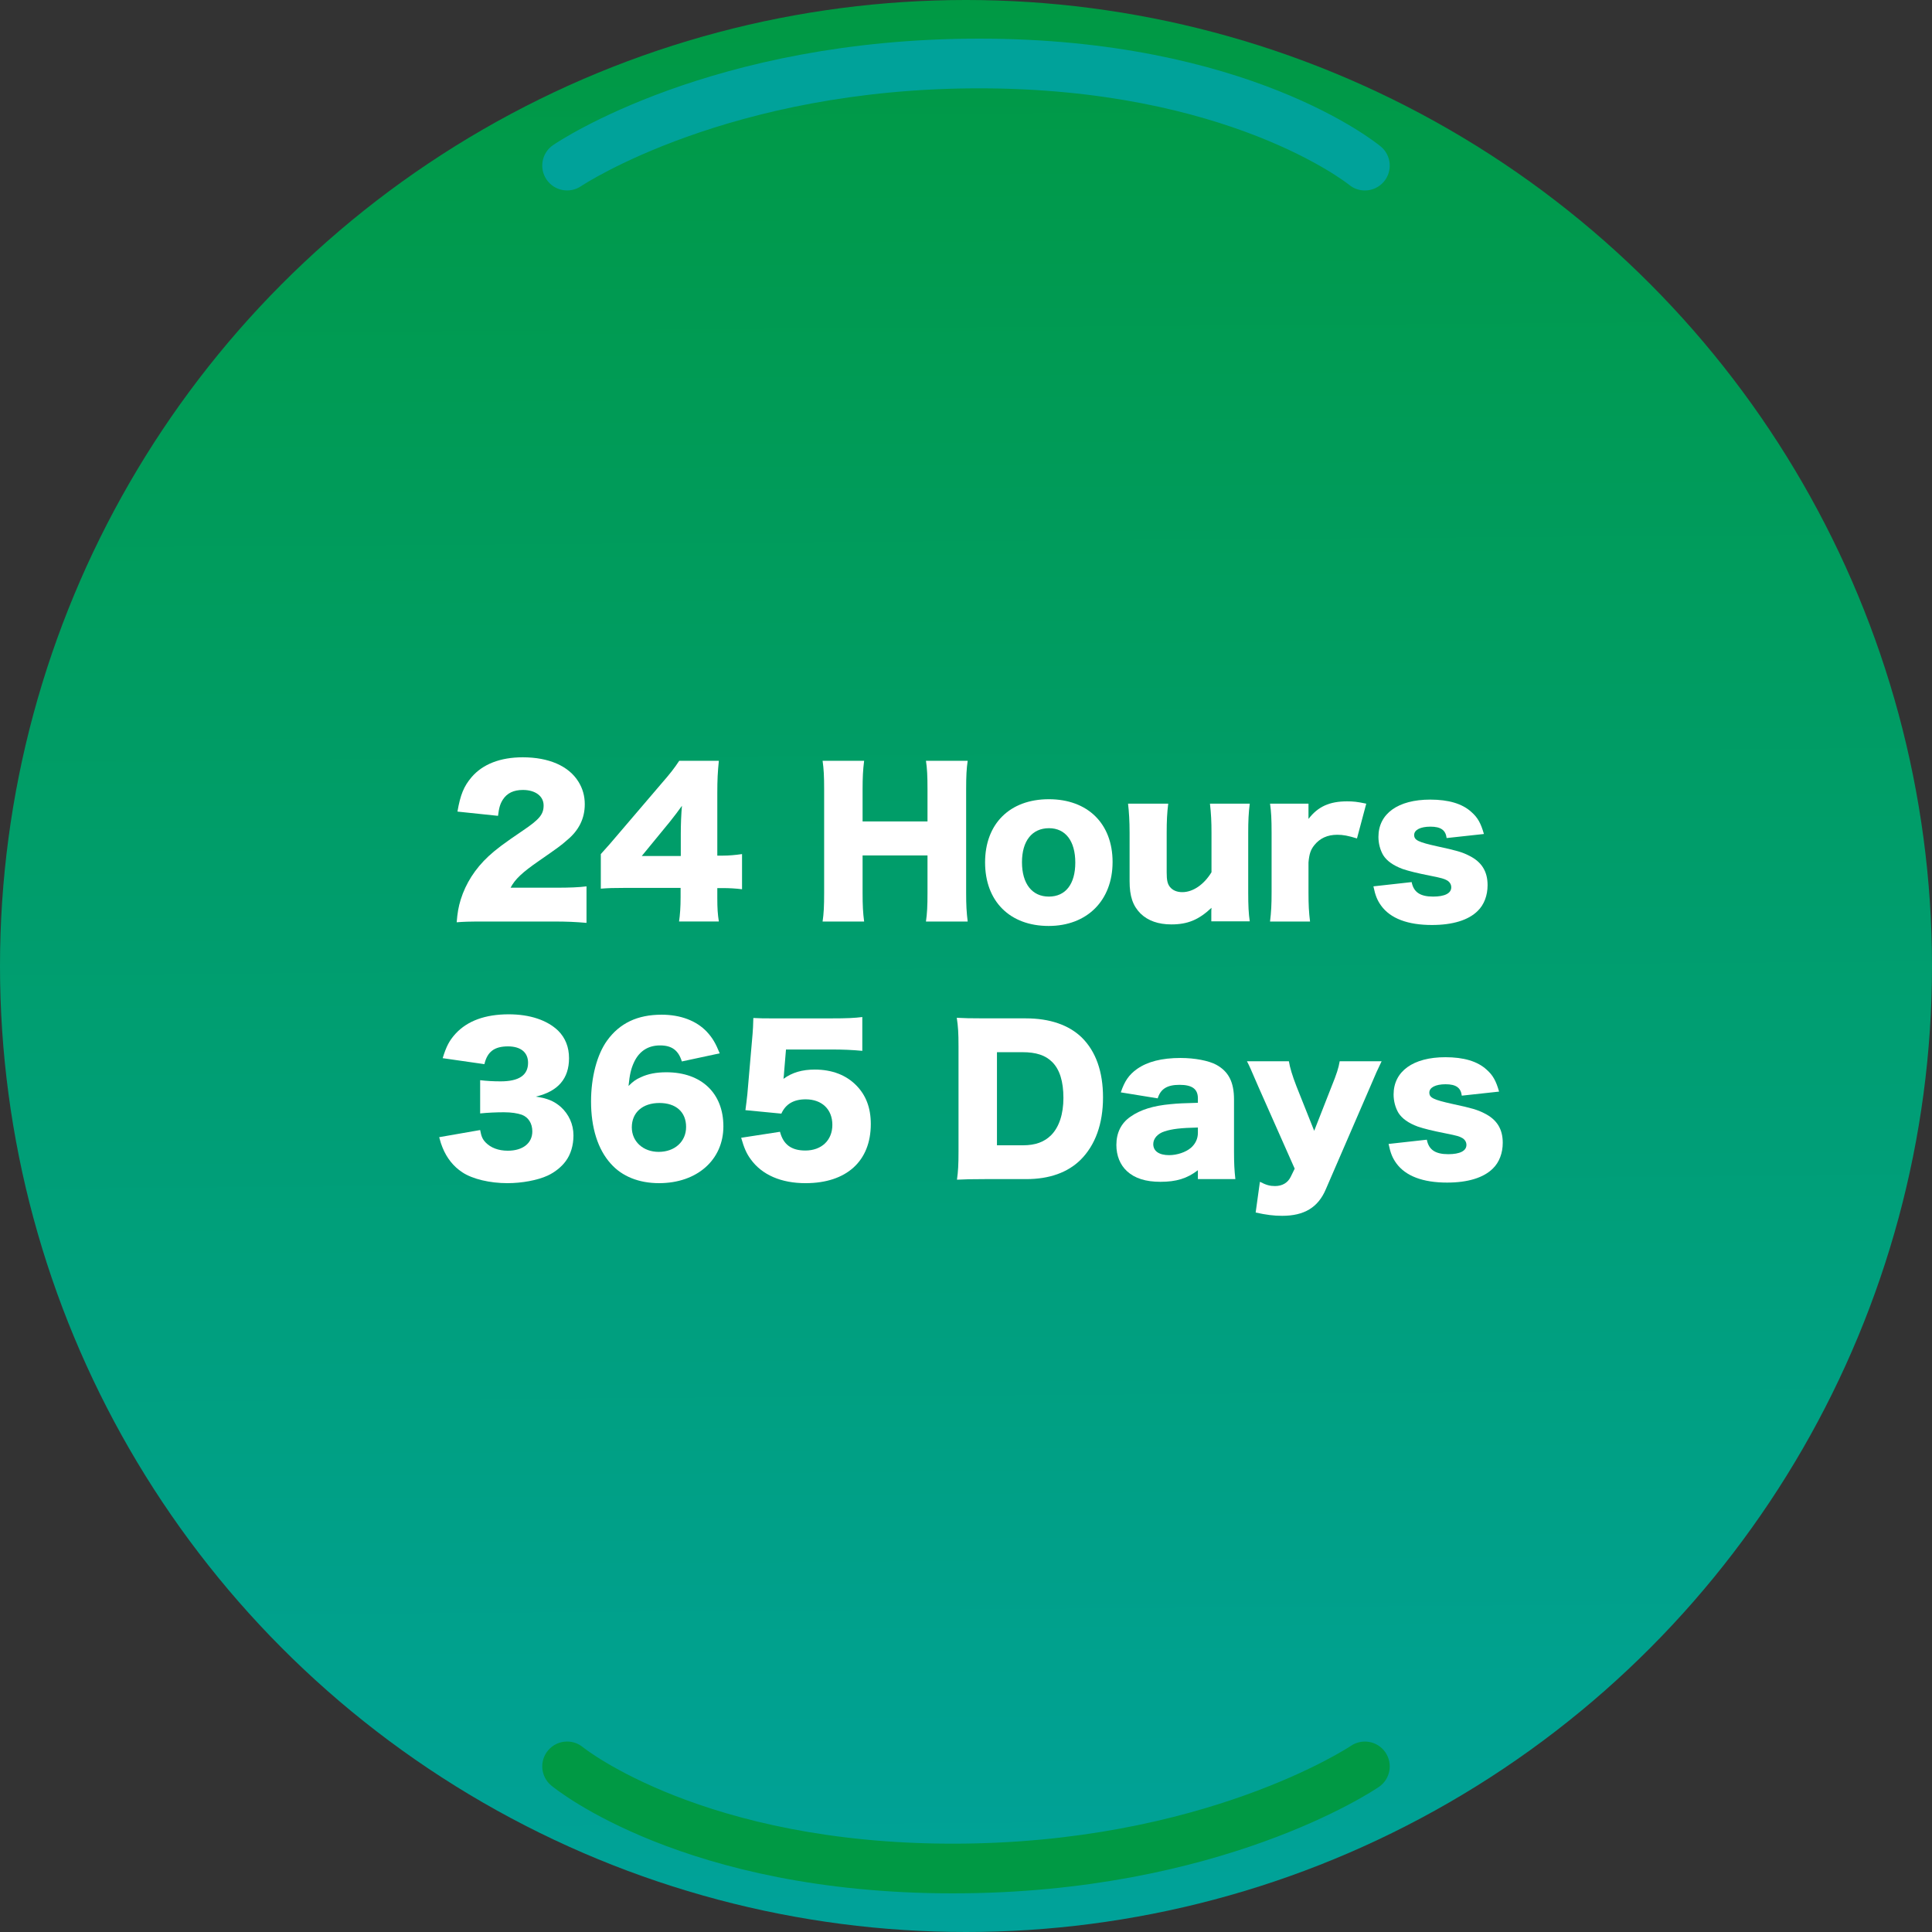 <?xml version="1.0" encoding="utf-8"?>
<!-- Generator: Adobe Illustrator 26.3.1, SVG Export Plug-In . SVG Version: 6.00 Build 0)  -->
<svg version="1.1" xmlns="http://www.w3.org/2000/svg" xmlns:xlink="http://www.w3.org/1999/xlink" x="0px" y="0px"
	 viewBox="0 0 300 300" style="enable-background:new 0 0 300 300;" xml:space="preserve">
<rect x="0" y="0" width="300" height="300" fill="#333333" stroke="none"/>
<style type="text/css">
	.st0{fill:url(#SVGID_1_);}
	.st1{fill:#00A29A;}
	.st2{fill:#009944;}
	.st3{fill:#FFFFFF;}
</style>
<g id="レイヤー_1">
	<linearGradient id="SVGID_1_" gradientUnits="userSpaceOnUse" x1="151.082" y1="299.643" x2="148.923" y2="1.082">
		<stop  offset="0" style="stop-color:#00A29A"/>
		<stop  offset="1" style="stop-color:#009944"/>
	</linearGradient>
	<circle class="st0" cx="150" cy="150" r="150"/>
	<path class="st1" d="M211.938,29.576c-0.867,0-1.738-0.29-2.459-0.887
		c-0.173-0.141-18.792-14.973-57.434-14.973c-38.918,0-61.594,15.041-61.82,15.193
		c-1.766,1.192-4.162,0.732-5.355-1.025c-1.196-1.759-0.746-4.154,1.012-5.354
		C86.872,21.856,110.587,6,152.045,6c41.659,0,61.531,16.063,62.357,16.747
		c1.64,1.359,1.869,3.791,0.51,5.433
		C214.148,29.1,213.048,29.576,211.938,29.576z"/>
	<path class="st2" d="M88.062,270.424c0.867,0,1.738,0.29,2.459,0.887
		c0.173,0.141,18.792,14.973,57.434,14.973c38.918,0,61.594-15.041,61.82-15.193
		c1.766-1.192,4.162-0.732,5.355,1.025c1.196,1.759,0.746,4.154-1.012,5.354
		C213.128,278.144,189.413,294,147.955,294c-41.659,0-61.531-16.063-62.357-16.747
		c-1.64-1.359-1.869-3.791-0.51-5.433
		C85.852,270.9,86.952,270.424,88.062,270.424z"/>
</g>
<g id="レイヤー_2のコピー">
	<g>
		<g>
			<path class="st3" d="M75.413,143.092c-2.7,0-3.39,0.03-4.5,0.12
				c0.12-1.47,0.27-2.37,0.63-3.54c0.78-2.49,2.22-4.77,4.32-6.72
				c1.14-1.05,2.28-1.92,5.34-3.99c2.58-1.74,3.209-2.52,3.209-3.899
				c0-1.44-1.29-2.4-3.209-2.4c-1.44,0-2.46,0.48-3.12,1.5
				c-0.42,0.66-0.6,1.26-0.75,2.52l-6.3-0.66
				c0.45-2.61,0.99-3.93,2.19-5.34c1.71-2.01,4.44-3.09,7.95-3.09
				c4.05,0,7.14,1.35,8.64,3.78c0.66,1.05,0.99,2.22,0.99,3.51
				c0,2.19-0.9,4.05-2.76,5.58c-0.99,0.87-1.29,1.08-4.35,3.21
				c-2.61,1.8-3.72,2.85-4.41,4.17h6.99c2.25,0,3.63-0.06,4.8-0.21
				v5.67c-1.74-0.15-3-0.21-5.13-0.21H75.413z"/>
			<path class="st3" d="M93.293,132.622c1.35-1.5,1.35-1.5,2.88-3.3l6.51-7.62
				c1.44-1.65,2.01-2.4,2.79-3.57h6.15
				c-0.18,1.77-0.24,2.97-0.24,4.979v9.75h0.87
				c0.93,0,1.92-0.09,2.97-0.24v5.46c-0.9-0.12-2.01-0.18-2.94-0.18
				h-0.9v1.5c0,1.68,0.06,2.55,0.24,3.69h-6.18
				c0.15-1.02,0.24-2.28,0.24-3.75v-1.47h-8.489
				c-1.95,0-2.79,0.03-3.9,0.12V132.622z M105.712,129.442
				c0-1.35,0.06-3,0.18-4.32c-0.6,0.84-1.05,1.44-1.86,2.46l-4.38,5.34
				h6.06V129.442z"/>
			<path class="st3" d="M150.262,118.133c-0.18,1.229-0.24,2.34-0.24,4.439v16.08
				c0,1.95,0.06,2.97,0.24,4.44h-6.48c0.18-1.26,0.24-2.37,0.24-4.44
				v-5.82h-10.08v5.82c0,1.95,0.06,3.09,0.24,4.44h-6.45
				c0.18-1.23,0.24-2.34,0.24-4.44v-16.08c0-2.07-0.06-3.15-0.24-4.439
				h6.45c-0.18,1.41-0.24,2.58-0.24,4.439v4.98h10.08v-4.98
				c0-2.07-0.06-3.27-0.24-4.439H150.262z"/>
			<path class="st3" d="M152.963,133.912c0-6,3.84-9.81,9.899-9.81
				s9.899,3.81,9.899,9.75c0,5.97-3.96,9.93-9.93,9.93
				C156.803,143.782,152.963,139.942,152.963,133.912z M158.692,133.882
				c0,3.33,1.56,5.34,4.17,5.34c2.609,0,4.109-1.95,4.109-5.28
				c0-3.36-1.529-5.34-4.079-5.34C160.252,128.602,158.692,130.582,158.692,133.882
				z"/>
			<path class="st3" d="M194.062,124.792c-0.181,1.41-0.24,2.67-0.24,4.5v9.27
				c0,2.07,0.06,3.3,0.24,4.5h-5.97v-1.29c0-0.15,0-0.6,0.029-0.81
				c-1.979,1.86-3.689,2.58-6.239,2.58c-2.01,0-3.63-0.57-4.77-1.68
				c-1.2-1.2-1.71-2.67-1.71-5.04v-7.53c0-1.74-0.09-3.24-0.24-4.5
				h6.24c-0.181,1.44-0.24,2.7-0.24,4.5v6.15
				c0,1.23,0.12,1.77,0.479,2.25c0.42,0.54,1.08,0.84,1.95,0.84
				c1.649,0,3.359-1.17,4.529-3.09v-6.15c0-1.68-0.06-2.94-0.239-4.5
				H194.062z"/>
			<path class="st3" d="M210.712,130.192c-1.381-0.42-2.13-0.57-3.061-0.57
				c-1.529,0-2.699,0.54-3.569,1.62c-0.57,0.72-0.78,1.35-0.9,2.67v4.68
				c0,1.92,0.061,3.06,0.24,4.5h-6.21c0.18-1.5,0.24-2.58,0.24-4.53v-9.239
				c0-2.19-0.061-3.24-0.24-4.53h5.97v2.37c1.47-1.92,3.27-2.73,6-2.73
				c0.96,0,1.56,0.06,2.97,0.36L210.712,130.192z"/>
			<path class="st3" d="M219.202,136.972c0.3,1.56,1.319,2.25,3.33,2.25
				c1.8,0,2.819-0.51,2.819-1.44c0-0.45-0.24-0.84-0.66-1.08
				c-0.42-0.24-0.81-0.36-2.46-0.69c-2.279-0.45-3.449-0.75-4.439-1.08
				c-1.439-0.54-2.43-1.23-3-2.13c-0.479-0.81-0.75-1.83-0.75-2.85
				c0-3.6,3.03-5.79,8.04-5.79c2.85,0,4.979,0.63,6.39,1.92
				c0.99,0.87,1.47,1.74,1.95,3.42l-5.79,0.63
				c-0.15-1.23-0.9-1.77-2.52-1.77c-1.561,0-2.521,0.51-2.521,1.29
				c0,0.81,0.63,1.11,3.6,1.77c2.94,0.63,3.87,0.9,4.92,1.44
				c1.95,0.96,2.88,2.43,2.88,4.59c0,1.59-0.54,3.03-1.529,3.99
				c-1.44,1.44-3.9,2.19-7.11,2.19c-3.779,0-6.449-1.02-7.89-3
				c-0.6-0.84-0.899-1.56-1.199-3L219.202,136.972z"/>
			<path class="st3" d="M74.558,175.472c0.18,0.989,0.36,1.41,0.84,1.92
				c0.81,0.84,2.01,1.29,3.45,1.29c2.34,0,3.81-1.17,3.81-3
				c0-1.23-0.6-2.19-1.62-2.58c-0.69-0.24-1.62-0.39-2.79-0.39
				s-2.52,0.06-3.69,0.18v-5.16c1.02,0.12,2.01,0.181,3.18,0.181
				c2.85,0,4.26-0.96,4.26-2.881c0-1.619-1.14-2.55-3.12-2.55
				c-2.13,0-3.21,0.84-3.66,2.76l-6.48-0.93
				c0.57-1.859,1.05-2.76,2.01-3.81c1.83-1.98,4.589-3,8.25-3
				c3.27,0,5.97,0.9,7.68,2.55c1.11,1.11,1.68,2.55,1.68,4.26
				c0,3.181-1.71,5.16-5.16,5.97c1.83,0.271,2.82,0.69,3.87,1.59
				c1.26,1.141,1.979,2.7,1.979,4.44c0,1.529-0.42,2.939-1.2,3.989
				c-0.66,0.9-1.71,1.74-2.82,2.25c-1.56,0.721-3.99,1.17-6.24,1.17
				c-2.7,0-5.4-0.63-6.99-1.68c-1.38-0.899-2.43-2.22-3.09-3.87
				c-0.18-0.42-0.3-0.81-0.51-1.59L74.558,175.472z"/>
			<path class="st3" d="M105.877,164.821c-0.54-1.739-1.56-2.489-3.39-2.489
				s-3.21,0.87-4.02,2.579c-0.48,1.021-0.69,1.92-0.87,3.721
				c0.72-0.72,1.14-1.021,1.89-1.35c1.14-0.541,2.43-0.78,3.99-0.78
				c5.43,0,8.85,3.239,8.85,8.399c0,5.189-4.08,8.819-9.99,8.819
				c-3.12,0-5.76-1.05-7.5-3.029c-2.01-2.22-3.06-5.58-3.06-9.66
				c0-3.779,0.93-7.29,2.49-9.449c1.95-2.7,4.71-4.021,8.46-4.021
				c2.94,0,5.399,0.931,7.02,2.641c0.87,0.93,1.38,1.8,2.01,3.359
				L105.877,164.821z M98.107,175.052c0,2.22,1.77,3.81,4.17,3.81
				c2.49,0,4.26-1.59,4.26-3.87c0-2.31-1.56-3.72-4.14-3.72
				C99.788,171.271,98.107,172.741,98.107,175.052z"/>
			<path class="st3" d="M121.748,166.562c0,0.15-0.03,0.45-0.09,0.96
				c1.35-0.99,2.91-1.439,4.859-1.439c2.67,0,4.86,0.84,6.45,2.46
				c1.5,1.529,2.25,3.479,2.25,5.999c0,5.76-3.78,9.18-10.14,9.18
				c-3.78,0-6.75-1.29-8.489-3.689c-0.69-0.93-1.05-1.8-1.5-3.36
				l6.03-0.93c0.51,1.98,1.77,2.91,3.93,2.91
				c2.52,0,4.2-1.59,4.2-3.99c0-2.399-1.62-3.96-4.14-3.96
				c-1.89,0-3.12,0.75-3.78,2.221l-5.58-0.54
				c0.12-0.9,0.21-1.62,0.3-2.46l0.81-9.36
				c0.06-0.63,0.09-1.35,0.12-2.489c1.26,0.06,1.56,0.06,3,0.06h8.97
				c2.64,0,3.75-0.06,4.95-0.21v5.25c-1.59-0.15-2.97-0.21-4.89-0.21h-6.96
				L121.748,166.562z"/>
			<path class="st3" d="M148.837,162.452c0-2.04-0.06-3.03-0.27-4.41
				c1.2,0.06,1.95,0.09,4.44,0.09h6.3c3.689,0,6.659,1.02,8.669,2.97
				c2.19,2.16,3.3,5.31,3.3,9.3c0,4.11-1.199,7.41-3.479,9.689
				c-2.01,1.98-4.859,3-8.43,3h-6.359c-2.311,0-3.15,0.03-4.41,0.09
				c0.18-1.319,0.24-2.31,0.24-4.379V162.452z M158.827,177.841
				c1.95,0,3.33-0.51,4.41-1.59c1.229-1.26,1.89-3.27,1.89-5.76
				c0-2.55-0.57-4.409-1.74-5.58c-1.05-1.05-2.489-1.529-4.649-1.529h-3.93
				v14.459H158.827z"/>
			<path class="st3" d="M186.007,170.552c0-1.44-0.87-2.1-2.85-2.1
				c-1.92,0-2.94,0.63-3.39,2.1l-5.73-0.93
				c0.601-1.771,1.26-2.73,2.521-3.631c1.619-1.14,3.84-1.71,6.749-1.71
				c2.22,0,4.38,0.42,5.55,1.051c1.92,1.05,2.76,2.699,2.76,5.399v8.1
				c0,1.83,0.061,2.91,0.21,4.26h-5.819v-1.38
				c-1.68,1.29-3.359,1.8-5.819,1.8c-2.28,0-3.99-0.54-5.19-1.649
				c-1.08-0.99-1.649-2.43-1.649-4.08c0-1.89,0.75-3.39,2.189-4.38
				c1.53-1.08,3.54-1.71,6.24-1.95c1.17-0.119,2.069-0.149,4.229-0.21
				V170.552z M186.007,175.081c-2.67,0.061-3.96,0.21-5.189,0.601
				c-1.08,0.359-1.74,1.109-1.74,1.979c0,1.08,0.9,1.71,2.46,1.71
				c1.229,0,2.58-0.45,3.39-1.14c0.689-0.601,1.08-1.41,1.08-2.311V175.081
				z"/>
			<path class="st3" d="M195.427,168.812c-1.29-3-1.41-3.27-1.8-4.02h6.51
				c0.15,0.96,0.54,2.25,1.17,3.87l2.76,6.93l2.67-6.811
				c0.84-2.069,1.11-2.939,1.29-3.989h6.51c-0.75,1.56-0.75,1.56-1.8,4.02
				l-6.87,15.869c-1.199,2.82-3.359,4.11-6.779,4.11
				c-1.32,0-2.46-0.15-4.11-0.51l0.66-4.771
				c0.99,0.511,1.561,0.66,2.34,0.66c1.141,0,1.98-0.51,2.43-1.41
				l0.631-1.29L195.427,168.812z"/>
			<path class="st3" d="M221.557,176.972c0.3,1.56,1.32,2.25,3.33,2.25
				c1.8,0,2.819-0.511,2.819-1.44c0-0.45-0.24-0.84-0.66-1.08
				s-0.81-0.359-2.46-0.689c-2.279-0.45-3.449-0.75-4.439-1.08
				c-1.439-0.54-2.43-1.23-3-2.13c-0.479-0.811-0.75-1.83-0.75-2.851
				c0-3.6,3.03-5.789,8.04-5.789c2.85,0,4.979,0.63,6.39,1.92
				c0.99,0.87,1.47,1.739,1.95,3.42l-5.79,0.63
				c-0.15-1.23-0.9-1.771-2.52-1.771c-1.561,0-2.521,0.511-2.521,1.29
				c0,0.811,0.63,1.11,3.6,1.771c2.94,0.63,3.87,0.899,4.92,1.439
				c1.95,0.96,2.88,2.43,2.88,4.59c0,1.59-0.54,3.03-1.529,3.99
				c-1.44,1.439-3.9,2.189-7.11,2.189c-3.779,0-6.449-1.02-7.89-3
				c-0.6-0.84-0.899-1.56-1.199-3L221.557,176.972z"/>
		</g>
	</g>
</g>
<g id="レイヤー_3">
</g>
</svg>
